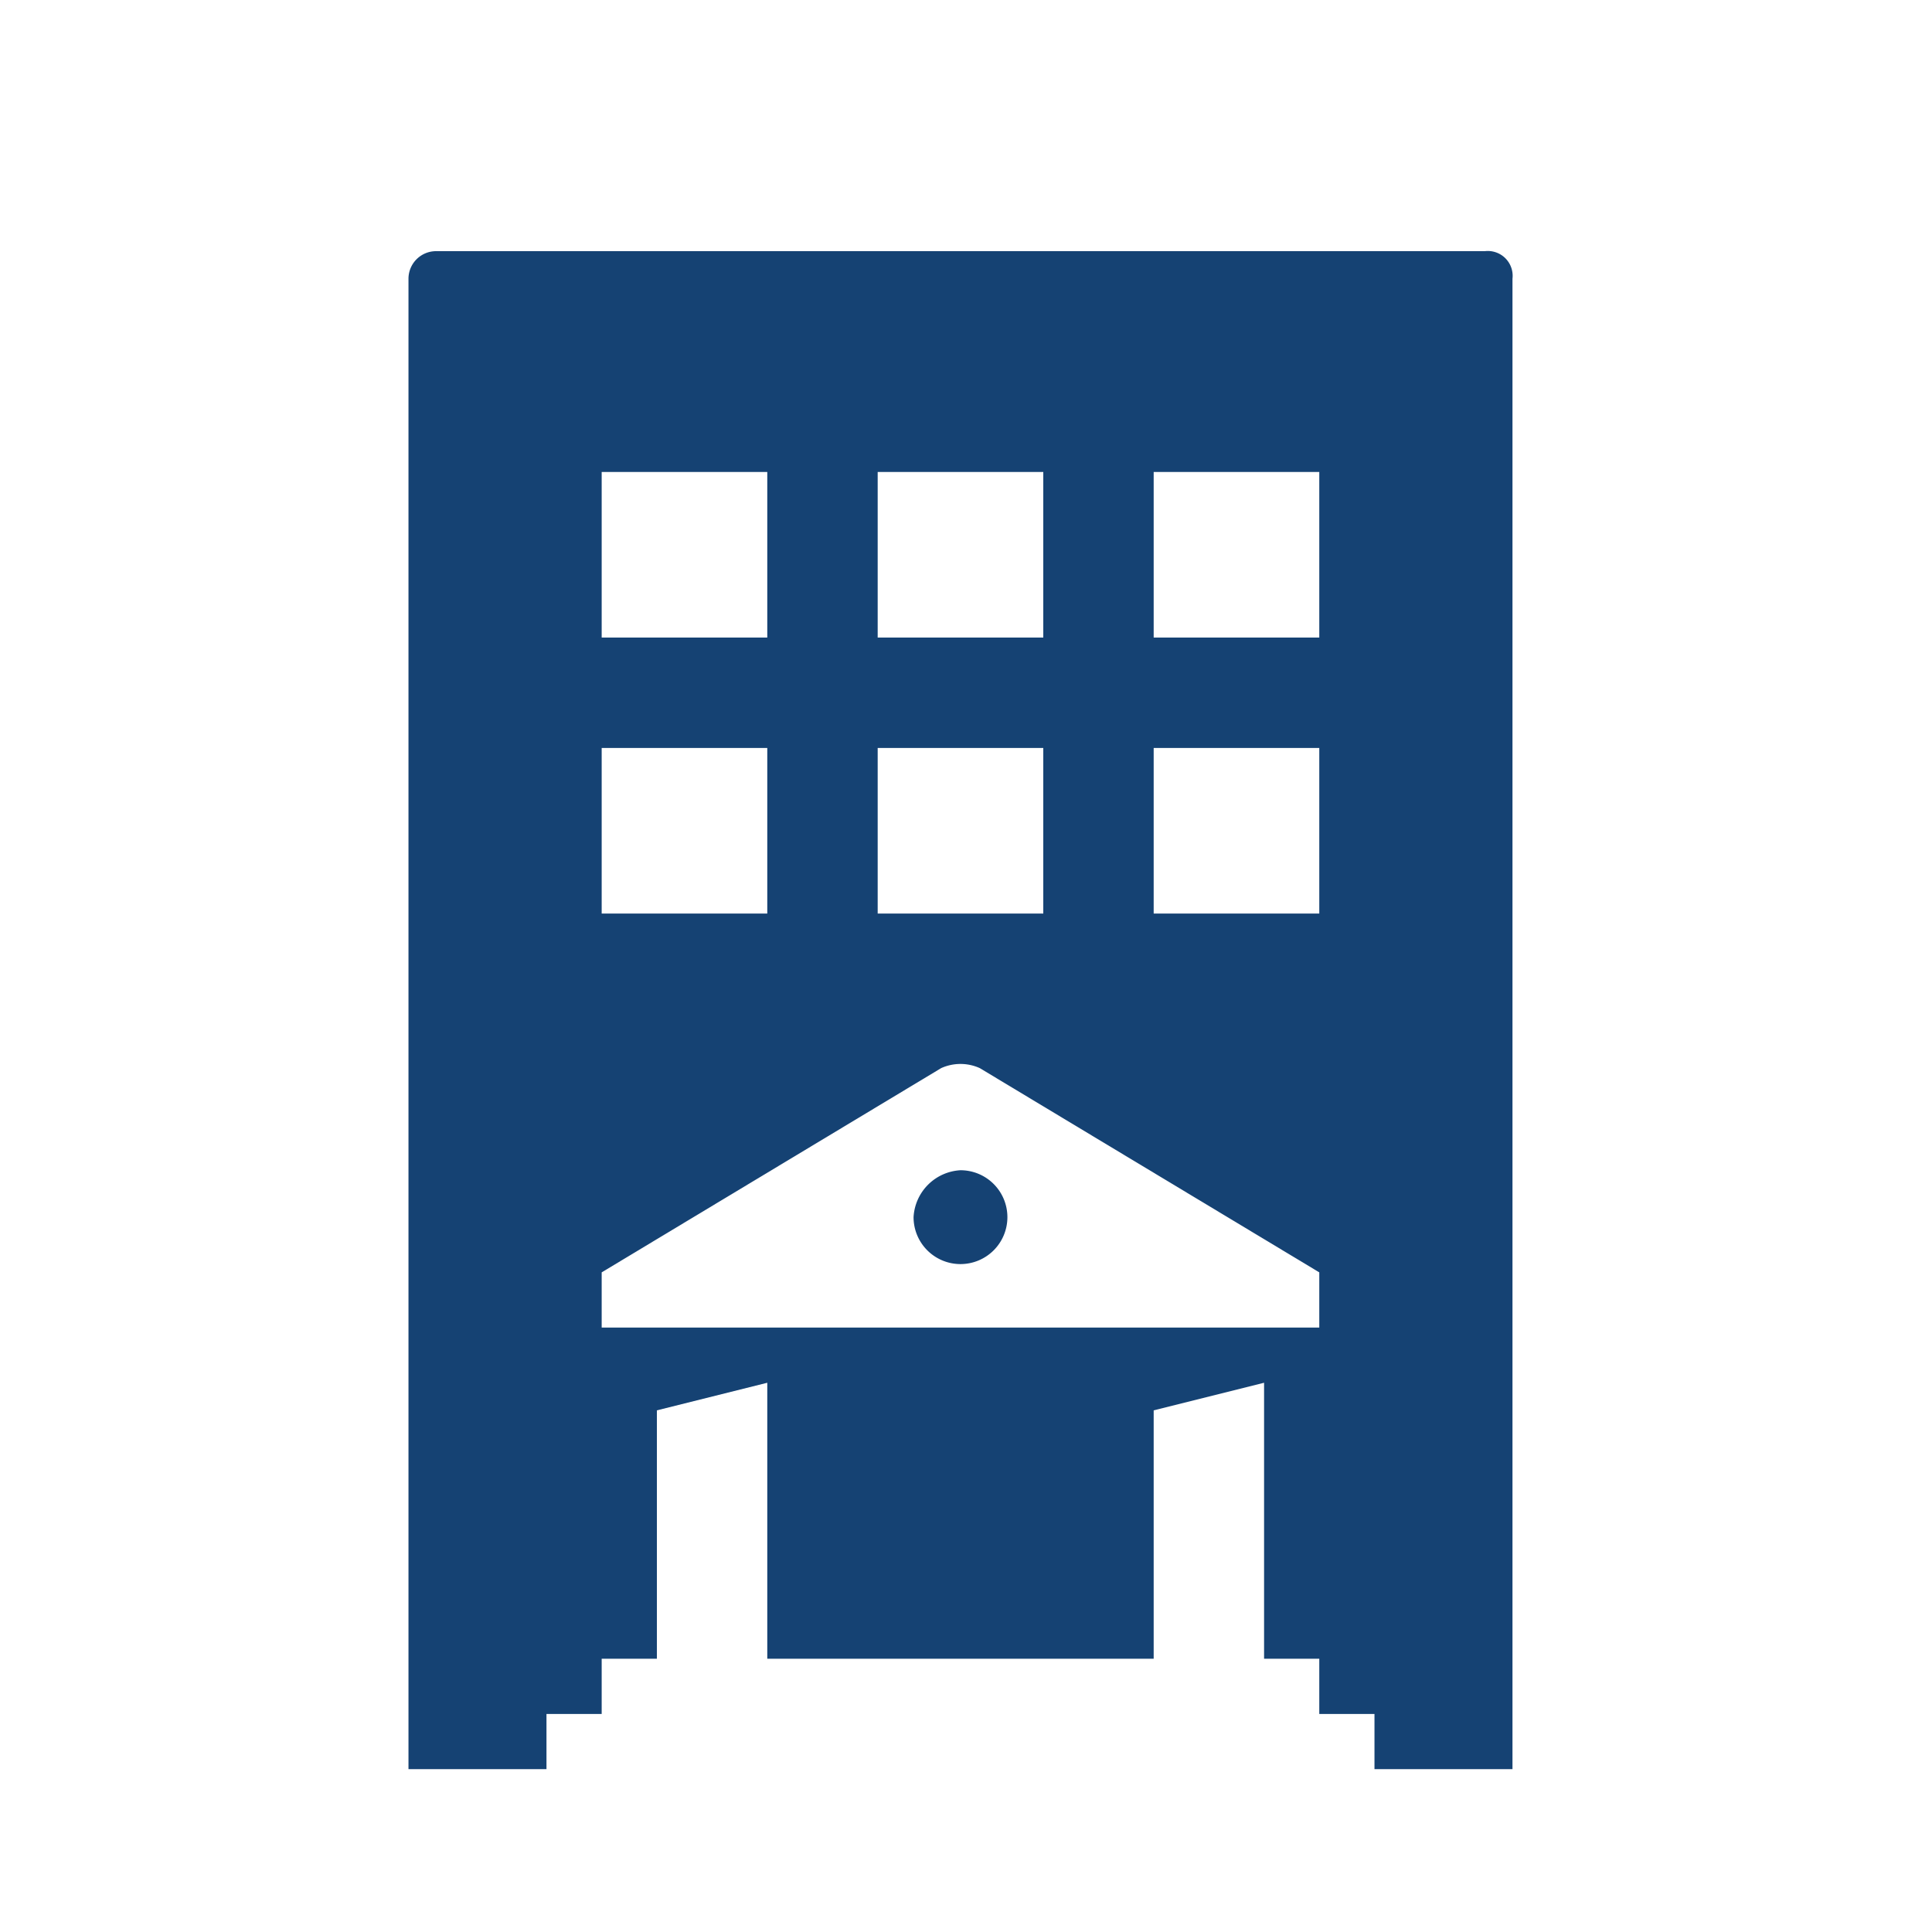 <svg xmlns="http://www.w3.org/2000/svg" xmlns:xlink="http://www.w3.org/1999/xlink" width="70" height="70" viewBox="0 0 70 70"><defs><clipPath id="a"><rect x="2.8" y="3.1" width="64" height="64" style="fill:none"/></clipPath></defs><g style="clip-path:url(#a)"><g style="clip-path:url(#a)"><path d="M33.1,44.1a1.7,1.7,0,1,0,1.7-1.7,1.8,1.8,0,0,0-1.7,1.7" style="fill:#154273"/><path d="M53.8,9.1h-38a1,1,0,0,0-1,1v54h5v-2h2v-2h2v-9l4-1v10h14v-9l4-1v10h2v2h2v2h5v-54a.9.9,0,0,0-1-1m-22,8h6v6h-6Zm0,10h6v6h-6Zm-10-10h6v6h-6Zm0,10h6v6h-6Zm26,21h-26v-2l12.3-7.4a1.7,1.7,0,0,1,1.4,0l12.3,7.4Zm0-15h-6v-6h6Zm0-10h-6v-6h6Z" style="fill:#154273"/></g></g></svg>
